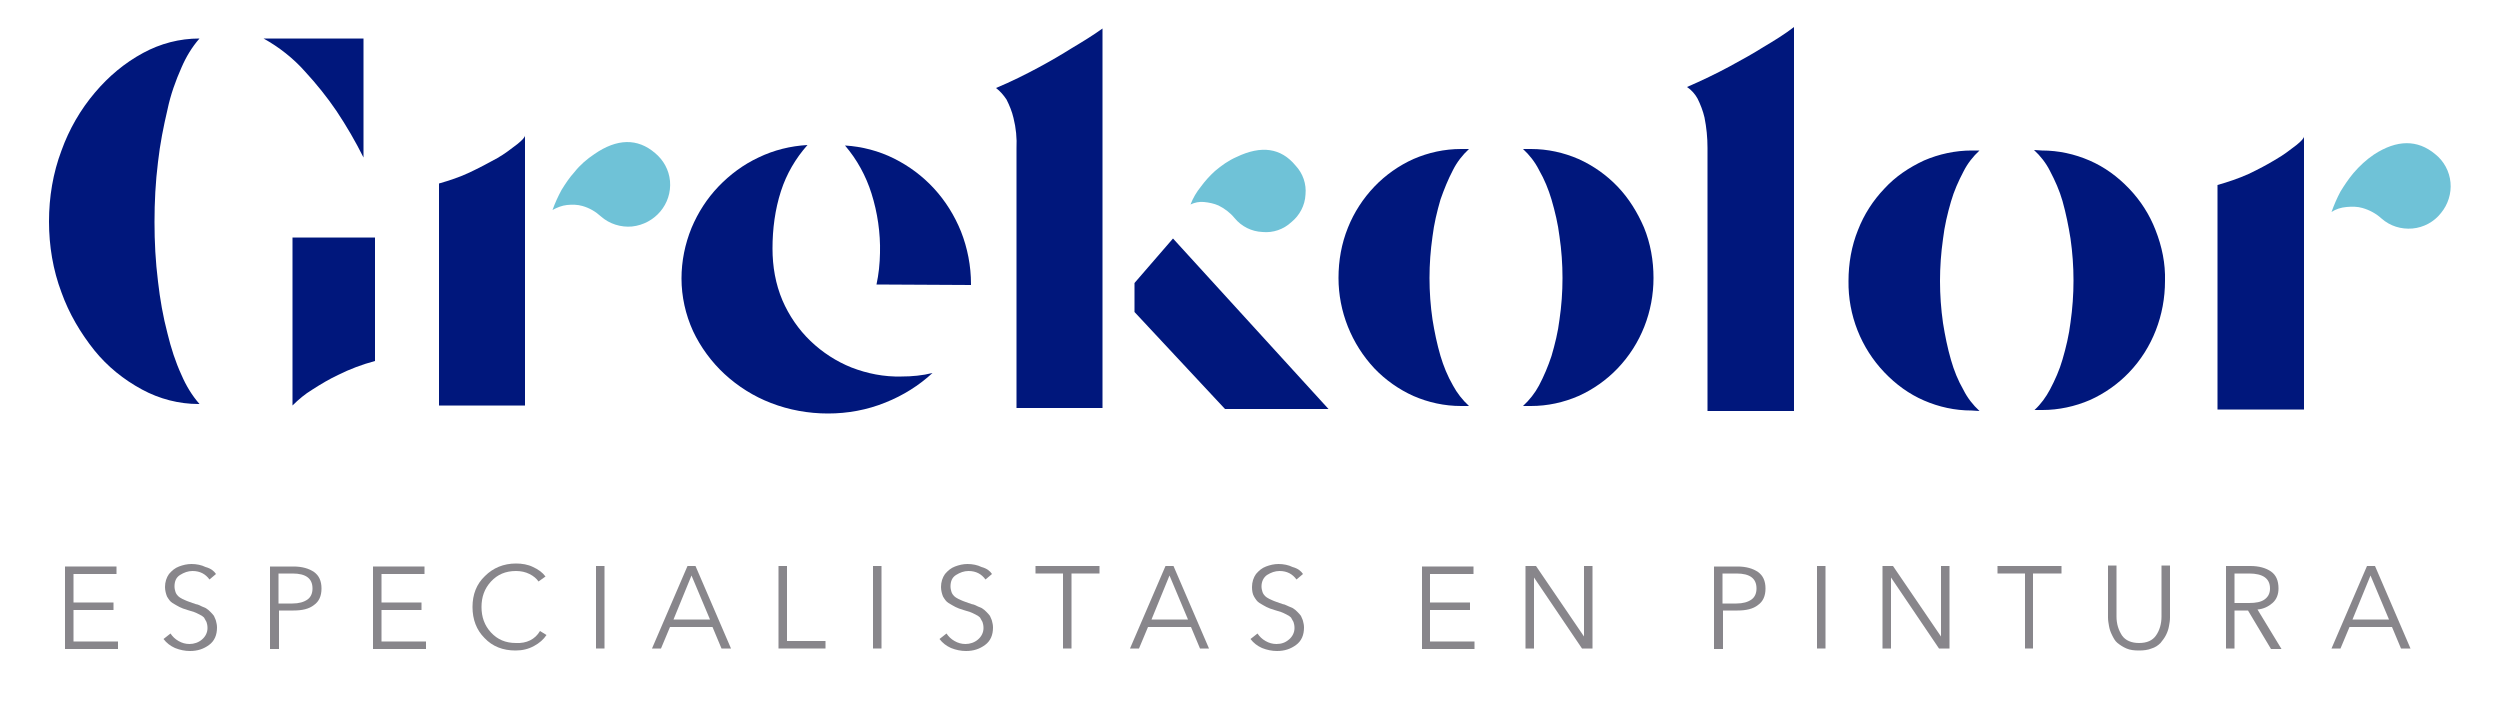 <?xml version="1.0" encoding="utf-8"?>
<!-- Generator: Adobe Illustrator 23.0.3, SVG Export Plug-In . SVG Version: 6.00 Build 0)  -->
<svg version="1.1" id="Capa_1" xmlns="http://www.w3.org/2000/svg" xmlns:xlink="http://www.w3.org/1999/xlink" x="0px" y="0px"
	 viewBox="0 0 500 141" style="enable-background:new 0 0 500 141;" xml:space="preserve">
<style type="text/css">
	.st0{fill:#00177C;}
	.st1{fill:#6FC2D7;}
	.st2{enable-background:new    ;}
	.st3{fill:#88868B;}
</style>
<title>grekolor-Logo Principal</title>
<polygon class="st0" points="234.6,47.7 226.9,56.6 226.9,60.3 226.9,62.4 245,81.8 265.7,81.8 "/>
<path class="st1" d="M246.9,43.6c-0.9-1.1-2-1.9-3.2-2.5c-0.9-0.4-1.9-0.6-2.9-0.7c-0.9-0.1-1.9,0.1-2.7,0.5
	c0.5-1.3,1.2-2.5,2.1-3.6c0.8-1.1,1.8-2.2,2.8-3.1c1.3-1.1,2.7-2.1,4.3-2.8c5-2.4,8.9-1.8,11.8,1.7c1.5,1.6,2.2,3.7,2,5.8
	c-0.1,2.2-1.2,4.2-2.8,5.5c-1.6,1.5-3.7,2.2-5.8,2C250.3,46.3,248.3,45.3,246.9,43.6z"/>
<path class="st0" d="M220.5,56.8V5.7c-1.8,1.3-3.9,2.6-6.1,3.9c-1.9,1.2-4.1,2.5-6.7,3.9s-5.4,2.8-8.5,4.1c0.8,0.6,1.5,1.4,2.1,2.3
	c0.6,1.2,1.1,2.4,1.4,3.7c0.5,2,0.7,4,0.6,6.1v51.9h17.2L220.5,56.8L220.5,56.8z"/>
<path class="st0" d="M28.4,77.9c-3.7-2-6.9-4.6-9.5-7.8c-2.8-3.5-5.1-7.4-6.6-11.6c-1.7-4.5-2.5-9.3-2.5-14.2
	c0-4.9,0.8-9.7,2.5-14.2c1.5-4.2,3.8-8.2,6.7-11.6c2.7-3.2,5.9-5.9,9.6-7.9c3.5-1.9,7.3-2.9,11.3-2.9c-1.5,1.7-2.7,3.7-3.6,5.8
	c-1.2,2.7-2.2,5.5-2.8,8.4c-0.8,3.4-1.5,6.9-1.9,10.5c-0.5,4-0.7,8-0.7,12c0,4,0.2,7.9,0.7,11.9c0.4,3.5,1,7,1.9,10.4
	c0.7,2.9,1.6,5.7,2.8,8.3c0.9,2.1,2.1,4.1,3.6,5.8h-0.2C35.8,80.8,31.9,79.8,28.4,77.9z"/>
<path class="st0" d="M61,14.3c2.3,2.5,4.4,5.1,6.3,7.9c2,3,3.8,6.1,5.4,9.3V7.7H52.7C55.8,9.4,58.7,11.7,61,14.3z"/>
<path class="st0" d="M62.5,77.9c1.7-1.1,3.4-2.1,5.1-2.9c2.4-1.2,4.8-2.1,7.4-2.8V47.5H58.5v33.6C59.7,79.9,61,78.8,62.5,77.9z"/>
<path class="st0" d="M87.8,36.7c2.1-0.6,4.2-1.3,6.1-2.2c1.9-0.9,3.8-1.9,5.6-2.9c1.4-0.8,2.7-1.8,4-2.8c1-0.8,1.5-1.4,1.5-1.7v54
	H87.8V36.7z"/>
<path class="st1" d="M131,30.6c1.7,1.4,2.8,3.4,3,5.6c0.4,4.6-3,8.6-7.6,9.1c-2.2,0.2-4.5-0.5-6.2-2c-1.1-1-2.3-1.7-3.7-2.1
	c-1-0.3-2.1-0.3-3.1-0.2c-1,0.1-2,0.5-2.9,1c0.5-1.4,1.1-2.7,1.8-4c0.8-1.3,1.6-2.5,2.6-3.6c1.1-1.4,2.5-2.6,4-3.6
	C123.4,27.7,127.5,27.6,131,30.6z"/>
<path class="st0" d="M180.3,75.3c2.1,0,4.2-0.2,6.2-0.7c-2.7,2.5-5.9,4.5-9.4,5.9c-3.7,1.5-7.6,2.2-11.5,2.2
	c-3.9,0-7.8-0.7-11.4-2.1c-3.4-1.3-6.6-3.3-9.3-5.8c-2.6-2.4-4.8-5.4-6.3-8.6c-1.5-3.3-2.3-6.9-2.3-10.5c0-3.5,0.7-6.9,2-10.1
	c1.3-3.1,3.1-5.9,5.4-8.3c2.3-2.4,5-4.4,8-5.8c3.1-1.5,6.4-2.3,9.8-2.5c-2.4,2.7-4.2,5.8-5.3,9.2c-1.2,3.7-1.7,7.6-1.7,11.5
	c0,3.6,0.6,7.1,2,10.4c1.3,3,3.2,5.8,5.6,8.1c2.4,2.3,5.2,4.1,8.2,5.3C173.4,74.7,176.8,75.4,180.3,75.3z"/>
<path class="st0" d="M175.3,56.9c0.2-1,0.4-2.1,0.5-3.1c0.1-1.1,0.2-2.2,0.2-3.2c0.1-4-0.5-8.1-1.7-11.9c-1.1-3.5-2.9-6.8-5.3-9.6
	c3.4,0.2,6.8,1.1,9.8,2.6c3,1.5,5.7,3.5,8,6c2.3,2.5,4.1,5.4,5.4,8.6c1.3,3.3,2,6.9,2,10.5v0.2L175.3,56.9z"/>
<path class="st0" d="M292.2,81.2c-3.3,0-6.5-0.7-9.5-2c-2.9-1.3-5.6-3.2-7.8-5.5c-4.6-4.9-7.2-11.4-7.2-18.1c0-3.5,0.6-6.9,1.9-10.1
	c1.2-3,3-5.8,5.3-8.2c2.2-2.3,4.9-4.2,7.8-5.5c3-1.3,6.2-2,9.5-2h1.6c-1.3,1.2-2.4,2.6-3.2,4.2c-1,1.9-1.8,3.9-2.5,5.9
	c-0.7,2.4-1.3,4.9-1.6,7.4c-0.4,2.8-0.6,5.5-0.6,8.3c0,2.8,0.2,5.6,0.6,8.3c0.4,2.5,0.9,4.9,1.6,7.3c0.6,2,1.4,4,2.5,5.9
	c0.8,1.5,1.9,2.9,3.2,4.1L292.2,81.2z"/>
<path class="st0" d="M306.2,29.8c3.3,0,6.5,0.7,9.5,2c2.9,1.3,5.6,3.2,7.8,5.5c2.3,2.4,4,5.2,5.3,8.2c1.3,3.2,1.9,6.6,1.9,10.1
	c0,6.7-2.5,13.2-7.2,18.1c-2.2,2.3-4.9,4.2-7.8,5.5c-3,1.3-6.2,2-9.5,2h-1.6c1.3-1.2,2.4-2.6,3.2-4.1c1-1.9,1.8-3.8,2.5-5.9
	c0.7-2.4,1.3-4.8,1.6-7.3c0.4-2.7,0.6-5.5,0.6-8.3c0-2.8-0.2-5.6-0.6-8.3c-0.3-2.5-0.9-5-1.6-7.4c-0.6-2-1.4-4-2.5-5.9
	c-0.8-1.6-1.9-3-3.2-4.2L306.2,29.8z"/>
<path class="st0" d="M337.4,17.4c3-1.3,5.9-2.7,8.5-4.1c2.6-1.4,4.9-2.7,6.8-3.9c2.2-1.3,4.3-2.6,6.1-4v76.8h-17.3V29.6
	c0-2.1-0.2-4.1-0.6-6.1c-0.3-1.3-0.8-2.6-1.4-3.8C339,18.8,338.3,18,337.4,17.4z"/>
<path class="st0" d="M394.3,82.1c-3.3,0-6.5-0.7-9.5-2c-3-1.3-5.6-3.2-7.9-5.6c-4.7-4.9-7.3-11.5-7.2-18.3c0-3.5,0.6-7,1.9-10.2
	c1.2-3.1,3-5.9,5.3-8.3c2.2-2.4,4.9-4.2,7.9-5.6c3-1.3,6.3-2,9.5-2h1.6c-1.3,1.2-2.4,2.6-3.2,4.2c-1,1.9-1.9,3.9-2.5,6
	c-0.7,2.4-1.3,4.9-1.6,7.5c-0.4,2.8-0.6,5.6-0.6,8.4c0,2.8,0.2,5.6,0.6,8.4c0.4,2.5,0.9,5,1.6,7.4c0.6,2.1,1.4,4.1,2.5,6
	c0.8,1.6,1.9,3,3.2,4.2L394.3,82.1z M408.4,30.1c3.3,0,6.5,0.7,9.5,2c3,1.3,5.6,3.2,7.9,5.6c2.3,2.4,4.1,5.2,5.3,8.3
	c1.3,3.3,2,6.7,1.9,10.2c0,6.8-2.5,13.4-7.2,18.3c-2.2,2.3-4.9,4.2-7.8,5.5c-3,1.3-6.3,2-9.5,2h-1.6c1.3-1.2,2.3-2.6,3.1-4.1
	c1-1.9,1.9-3.9,2.5-6c0.7-2.4,1.3-4.9,1.6-7.4c0.4-2.8,0.6-5.6,0.6-8.4c0-2.8-0.2-5.6-0.6-8.4c-0.4-2.5-0.9-5-1.6-7.5
	c-0.6-2.1-1.5-4.1-2.5-6c-0.8-1.6-1.9-3-3.2-4.2L408.4,30.1z"/>
<path class="st0" d="M443.5,37c2.1-0.6,4.2-1.3,6.2-2.2c1.9-0.9,3.8-1.9,5.6-3c1.4-0.8,2.7-1.8,4-2.8c1-0.8,1.5-1.4,1.5-1.7v54.6
	h-17.3V37z"/>
<path class="st1" d="M487,30.8c1.8,1.4,2.9,3.5,3.1,5.7c0.2,2.2-0.5,4.4-1.9,6.1c-1.4,1.8-3.5,2.9-5.7,3.1c-2.3,0.2-4.5-0.5-6.2-2
	c-1.1-1-2.4-1.7-3.8-2.1c-1-0.3-2.1-0.3-3.2-0.2c-1.1,0.1-2.1,0.4-3,1c0.5-1.4,1.1-2.8,1.8-4.1c0.8-1.3,1.6-2.5,2.6-3.7
	c1.2-1.4,2.6-2.7,4.1-3.7C479.4,27.9,483.5,27.9,487,30.8z"/>
<g class="st2">
	<path class="st3" d="M14.7,121.9v6.4h8.9v1.5H13v-16.5h10.3v1.5h-8.6v5.7h8v1.5H14.7z"/>
	<path class="st3" d="M43.2,114.8l-1.3,1.1c-0.8-1.1-1.9-1.7-3.4-1.7c-0.9,0-1.7,0.3-2.5,0.8s-1.1,1.3-1.1,2.3
		c0,0.4,0.1,0.8,0.2,1.1c0.1,0.3,0.3,0.6,0.5,0.8s0.5,0.4,0.9,0.6c0.4,0.2,0.7,0.3,0.9,0.4c0.2,0.1,0.6,0.2,1.1,0.4
		c0.5,0.2,0.9,0.3,1,0.3s0.5,0.2,0.9,0.4c0.5,0.2,0.8,0.3,1,0.5c0.2,0.1,0.4,0.3,0.7,0.6c0.3,0.3,0.5,0.5,0.7,0.8
		c0.1,0.3,0.3,0.6,0.4,1c0.1,0.4,0.2,0.8,0.2,1.3c0,1.5-0.5,2.7-1.6,3.5s-2.3,1.2-3.8,1.2c-1,0-2-0.2-3-0.6c-0.9-0.4-1.7-1-2.3-1.8
		l1.4-1.1c0.4,0.6,0.9,1.1,1.6,1.5c0.7,0.4,1.4,0.6,2.2,0.6c0.9,0,1.8-0.3,2.5-0.9c0.7-0.6,1.1-1.4,1.1-2.3c0-0.5-0.1-0.9-0.2-1.2
		c-0.2-0.3-0.3-0.6-0.5-0.9c-0.2-0.2-0.5-0.4-0.9-0.6c-0.4-0.2-0.8-0.4-1.1-0.5c-0.3-0.1-0.7-0.2-1.3-0.4c-0.7-0.2-1.2-0.4-1.6-0.6
		c-0.4-0.2-0.9-0.5-1.4-0.8c-0.5-0.3-0.8-0.8-1.1-1.3c-0.2-0.5-0.4-1.2-0.4-1.9c0-1,0.3-1.9,0.8-2.6c0.6-0.7,1.2-1.2,2-1.5
		s1.6-0.5,2.5-0.5c1,0,2,0.2,2.8,0.6C42.2,113.7,42.8,114.2,43.2,114.8z"/>
	<path class="st3" d="M54,129.8v-16.5h4.7c1.7,0,3.1,0.4,4.1,1.1c1,0.7,1.5,1.8,1.5,3.3s-0.5,2.6-1.5,3.3c-1,0.8-2.4,1.1-4.1,1.1
		h-2.9v7.7H54z M55.7,114.7v6h2.8c1.3,0,2.3-0.3,3-0.8c0.7-0.5,1-1.3,1-2.2c0-2-1.3-3-4-3H55.7z"/>
	<path class="st3" d="M76.3,121.9v6.4h8.9v1.5H74.6v-16.5h10.3v1.5h-8.6v5.7h8v1.5H76.3z"/>
	<path class="st3" d="M108,126.2l1.3,0.8c-0.6,0.9-1.4,1.6-2.5,2.2c-1.1,0.6-2.3,0.9-3.7,0.9c-2.5,0-4.6-0.8-6.2-2.5
		c-1.6-1.6-2.4-3.7-2.4-6.2c0-2.5,0.8-4.6,2.5-6.2c1.6-1.6,3.7-2.5,6.2-2.5c1.2,0,2.4,0.2,3.4,0.7c1.1,0.5,1.9,1.1,2.5,1.9l-1.4,1
		c-0.4-0.6-1-1.1-1.8-1.5c-0.8-0.4-1.7-0.6-2.7-0.6c-2.1,0-3.7,0.7-5,2.1c-1.3,1.4-1.9,3.1-1.9,5.1s0.6,3.7,1.9,5.1
		c1.3,1.4,2.9,2.1,5,2.1C105.3,128.7,107,127.9,108,126.2z"/>
	<path class="st3" d="M120.9,113.2v16.5h-1.7v-16.5H120.9z"/>
	<path class="st3" d="M134,125.4l-1.8,4.3h-1.8l7.1-16.5h1.6l7.1,16.5h-1.9l-1.8-4.3H134z M138.3,115.1l-3.6,8.8h7.3L138.3,115.1z"
		/>
	<path class="st3" d="M157.4,113.2v15h7.7v1.5h-9.4v-16.5H157.4z"/>
	<path class="st3" d="M176.3,113.2v16.5h-1.7v-16.5H176.3z"/>
</g>
<g class="st2">
	<path class="st3" d="M198.4,114.8l-1.3,1.1c-0.8-1.1-1.9-1.7-3.4-1.7c-0.9,0-1.7,0.3-2.5,0.8s-1.1,1.3-1.1,2.3
		c0,0.4,0.1,0.8,0.2,1.1c0.1,0.3,0.3,0.6,0.5,0.8s0.5,0.4,0.9,0.6c0.4,0.2,0.7,0.3,0.9,0.4c0.2,0.1,0.6,0.2,1.1,0.4
		c0.5,0.2,0.9,0.3,1,0.3s0.5,0.2,0.9,0.4c0.5,0.2,0.8,0.3,1,0.5c0.2,0.1,0.4,0.3,0.7,0.6c0.3,0.3,0.5,0.5,0.7,0.8
		c0.1,0.3,0.3,0.6,0.4,1c0.1,0.4,0.2,0.8,0.2,1.3c0,1.5-0.5,2.7-1.6,3.5s-2.3,1.2-3.8,1.2c-1,0-2-0.2-3-0.6c-0.9-0.4-1.7-1-2.3-1.8
		l1.4-1.1c0.4,0.6,0.9,1.1,1.6,1.5c0.7,0.4,1.4,0.6,2.2,0.6c0.9,0,1.8-0.3,2.5-0.9c0.7-0.6,1.1-1.4,1.1-2.3c0-0.5-0.1-0.9-0.2-1.2
		c-0.2-0.3-0.3-0.6-0.5-0.9c-0.2-0.2-0.5-0.4-0.9-0.6c-0.4-0.2-0.8-0.4-1.1-0.5c-0.3-0.1-0.7-0.2-1.3-0.4c-0.7-0.2-1.2-0.4-1.6-0.6
		c-0.4-0.2-0.9-0.5-1.4-0.8c-0.5-0.3-0.8-0.8-1.1-1.3c-0.2-0.5-0.4-1.2-0.4-1.9c0-1,0.3-1.9,0.8-2.6c0.6-0.7,1.2-1.2,2-1.5
		s1.6-0.5,2.5-0.5c1,0,2,0.2,2.8,0.6C197.4,113.7,198,114.2,198.4,114.8z"/>
</g>
<g class="st2">
	<path class="st3" d="M214.3,114.7v15h-1.7v-15h-5.5v-1.5h12.8v1.5H214.3z"/>
</g>
<g class="st2">
	<path class="st3" d="M229.6,125.4l-1.8,4.3H226l7.1-16.5h1.6l7.1,16.5H240l-1.8-4.3H229.6z M233.9,115.1l-3.6,8.8h7.3L233.9,115.1z
		"/>
	<path class="st3" d="M260.6,114.8l-1.3,1.1c-0.8-1.1-1.9-1.7-3.4-1.7c-0.9,0-1.7,0.3-2.5,0.8c-0.7,0.5-1.1,1.3-1.1,2.3
		c0,0.4,0.1,0.8,0.2,1.1c0.1,0.3,0.3,0.6,0.5,0.8c0.2,0.2,0.5,0.4,0.9,0.6c0.4,0.2,0.7,0.3,0.9,0.4c0.2,0.1,0.6,0.2,1.1,0.4
		c0.5,0.2,0.9,0.3,1,0.3c0.2,0.1,0.5,0.2,0.9,0.4c0.5,0.2,0.8,0.3,1,0.5c0.2,0.1,0.4,0.3,0.7,0.6c0.3,0.3,0.5,0.5,0.7,0.8
		c0.1,0.3,0.3,0.6,0.4,1c0.1,0.4,0.2,0.8,0.2,1.3c0,1.5-0.5,2.7-1.6,3.5c-1.1,0.8-2.3,1.2-3.8,1.2c-1,0-2-0.2-3-0.6
		c-0.9-0.4-1.7-1-2.3-1.8l1.4-1.1c0.4,0.6,0.9,1.1,1.6,1.5c0.7,0.4,1.4,0.6,2.2,0.6c1,0,1.8-0.3,2.5-0.9c0.7-0.6,1.1-1.4,1.1-2.3
		c0-0.5-0.1-0.9-0.2-1.2c-0.2-0.3-0.3-0.6-0.5-0.9c-0.2-0.2-0.5-0.4-0.9-0.6c-0.4-0.2-0.8-0.4-1.1-0.5s-0.7-0.2-1.3-0.4
		c-0.7-0.2-1.2-0.4-1.6-0.6c-0.4-0.2-0.9-0.5-1.4-0.8c-0.5-0.3-0.8-0.8-1.1-1.3s-0.4-1.2-0.4-1.9c0-1,0.3-1.9,0.8-2.6
		c0.6-0.7,1.2-1.2,2-1.5c0.8-0.3,1.6-0.5,2.5-0.5c1,0,2,0.2,2.8,0.6C259.6,113.7,260.2,114.2,260.6,114.8z"/>
	<path class="st3" d="M286,121.9v6.4h8.9v1.5h-10.5v-16.5h10.3v1.5H286v5.7h8v1.5H286z"/>
	<path class="st3" d="M307.2,113.2l9.6,14.1h0v-14.1h1.7v16.5h-2.1l-9.6-14.2h0v14.2h-1.7v-16.5H307.2z"/>
	<path class="st3" d="M342.8,129.8v-16.5h4.7c1.7,0,3.1,0.4,4.1,1.1c1,0.7,1.5,1.8,1.5,3.3s-0.5,2.6-1.5,3.3c-1,0.8-2.4,1.1-4.1,1.1
		h-2.9v7.7H342.8z M344.5,114.7v6h2.8c1.3,0,2.3-0.3,3-0.8c0.7-0.5,1-1.3,1-2.2c0-2-1.3-3-4-3H344.5z"/>
	<path class="st3" d="M365.1,113.2v16.5h-1.7v-16.5H365.1z"/>
	<path class="st3" d="M378.6,113.2l9.6,14.1h0v-14.1h1.7v16.5h-2.1l-9.6-14.2h0v14.2h-1.7v-16.5H378.6z"/>
	<path class="st3" d="M406.6,114.7v15H405v-15h-5.5v-1.5h12.8v1.5H406.6z"/>
	<path class="st3" d="M430.3,129.7c-0.7,0.3-1.6,0.4-2.5,0.4c-1,0-1.8-0.1-2.5-0.4s-1.3-0.7-1.8-1.1c-0.5-0.4-0.8-1-1.1-1.6
		s-0.5-1.2-0.6-1.8c-0.1-0.6-0.2-1.1-0.2-1.7v-10.4h1.7v10.2c0,1.5,0.4,2.7,1.1,3.8c0.7,1,1.9,1.5,3.4,1.5c1.6,0,2.7-0.5,3.4-1.5
		c0.7-1,1.1-2.3,1.1-3.8v-10.2h1.7v10.4c0,0.6-0.1,1.2-0.2,1.7c-0.1,0.6-0.3,1.2-0.6,1.8s-0.7,1.1-1.1,1.6
		C431.6,129.1,431,129.5,430.3,129.7z"/>
	<path class="st3" d="M446.9,122v7.7h-1.7v-16.5h4.9c1.7,0,3.1,0.4,4.1,1.1c1,0.7,1.5,1.8,1.5,3.4c0,1.2-0.4,2.2-1.2,2.9
		c-0.8,0.7-1.8,1.2-3,1.3l4.8,7.9h-2.1l-4.6-7.7H446.9z M446.9,114.7v5.9h2.9c1.4,0,2.4-0.2,3.1-0.7c0.7-0.5,1.1-1.2,1.1-2.2
		c0-2-1.4-3-4.2-3H446.9z"/>
</g>
<g class="st2">
	<path class="st3" d="M469.9,125.4l-1.8,4.3h-1.8l7.1-16.5h1.6l7.1,16.5h-1.9l-1.8-4.3H469.9z M474.1,115.1l-3.6,8.8h7.3
		L474.1,115.1z"/>
</g>
</svg>

